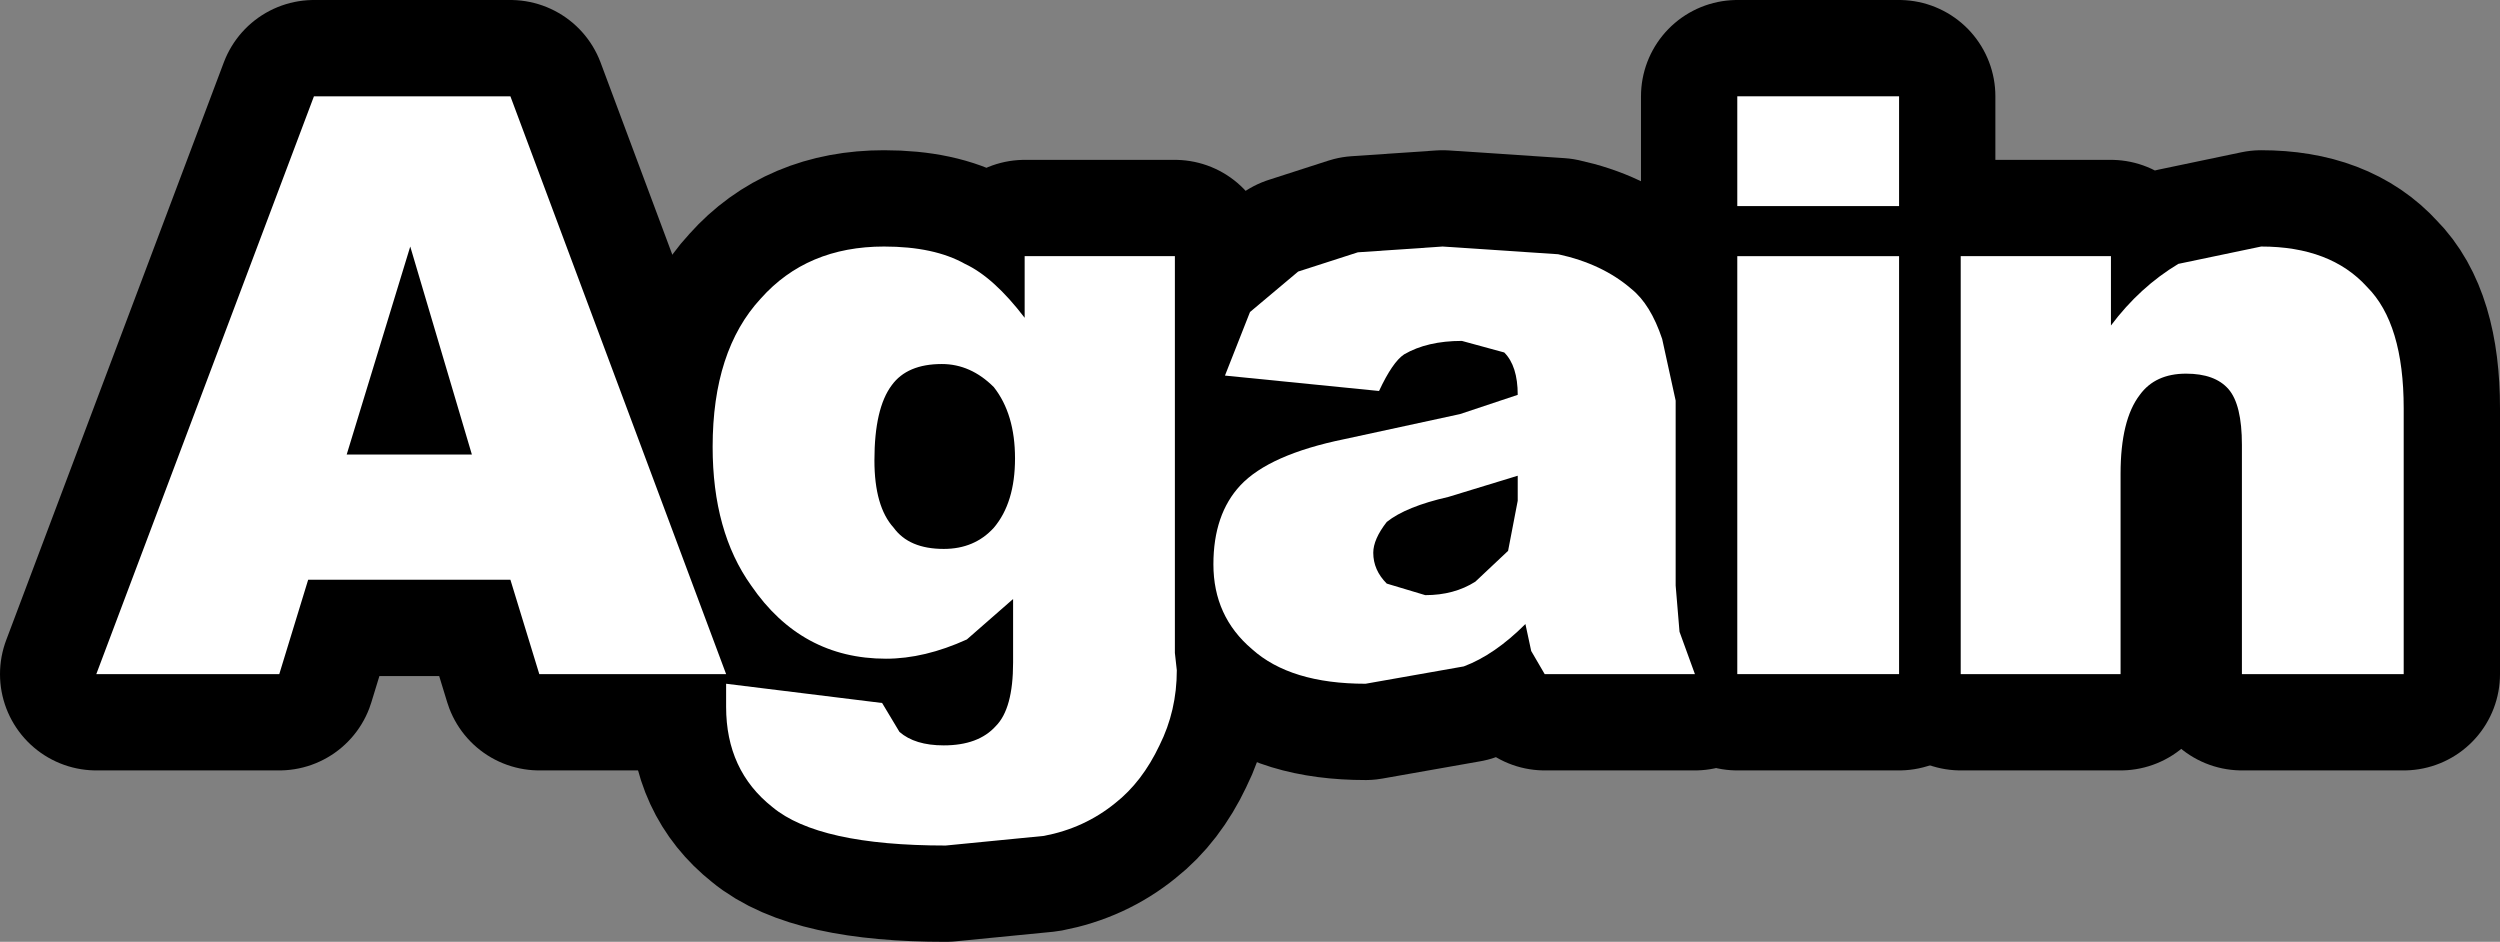<?xml version="1.0" encoding="UTF-8" standalone="no"?>
<svg xmlns:xlink="http://www.w3.org/1999/xlink" height="24.45px" width="64.9px" xmlns="http://www.w3.org/2000/svg">
  <rect width="100%" height="100%" fill="#808080" stroke="none"/>
  <g transform="matrix(1.0, 0.0, 0.0, 1.0, 32.45, 12.2)">
    <path d="M-19.2 -9.7 L-13.6 5.3 -18.45 5.3 -19.2 2.85 -24.45 2.85 -25.2 5.3 -29.95 5.3 -24.3 -9.7 -19.2 -9.7 M-20.2 -0.4 L-21.8 -5.8 -23.45 -0.4 -20.2 -0.4" fill="none" stroke="#000000" stroke-linecap="round" stroke-linejoin="round" stroke-width="5.0"/>
    <path d="M-5.85 -5.55 L-1.95 -5.55 -1.95 4.75 -1.9 5.2 Q-1.9 6.25 -2.35 7.15 -2.8 8.1 -3.5 8.65 -4.3 9.3 -5.35 9.5 L-7.9 9.75 Q-11.2 9.75 -12.4 8.75 -13.6 7.8 -13.6 6.15 L-13.6 5.55 -9.55 6.05 -9.1 6.8 Q-8.7 7.15 -7.95 7.15 -7.05 7.15 -6.6 6.65 -6.15 6.2 -6.15 5.0 L-6.15 3.35 -7.35 4.4 Q-8.45 4.9 -9.45 4.9 -11.65 4.9 -12.95 3.0 -13.95 1.6 -13.95 -0.6 -13.95 -3.1 -12.7 -4.45 -11.5 -5.8 -9.5 -5.8 -8.2 -5.8 -7.4 -5.35 -6.65 -5.0 -5.85 -3.95 L-5.85 -5.55 M-8.0 -2.75 Q-8.9 -2.75 -9.3 -2.2 -9.75 -1.6 -9.75 -0.25 -9.75 0.95 -9.25 1.5 -8.85 2.05 -7.95 2.05 -7.15 2.05 -6.65 1.5 -6.1 0.85 -6.1 -0.3 -6.1 -1.45 -6.65 -2.15 -7.25 -2.75 -8.0 -2.75" fill="none" stroke="#000000" stroke-linecap="round" stroke-linejoin="round" stroke-width="5.0"/>
    <path d="M5.5 -3.35 Q4.6 -3.35 4.0 -3.0 3.7 -2.8 3.35 -2.05 L-0.65 -2.45 0.0 -4.1 1.25 -5.15 2.8 -5.65 5.0 -5.8 8.0 -5.6 Q9.15 -5.35 9.9 -4.7 10.4 -4.3 10.7 -3.4 L11.05 -1.8 11.05 3.0 11.15 4.2 11.55 5.3 7.65 5.3 7.3 4.7 7.15 4.0 Q6.35 4.8 5.55 5.1 L3.0 5.55 Q1.05 5.55 0.05 4.65 -0.95 3.8 -0.95 2.45 -0.95 1.15 -0.25 0.4 0.5 -0.4 2.45 -0.8 L5.45 -1.45 6.95 -1.95 Q6.95 -2.7 6.6 -3.05 L5.5 -3.35 M4.55 3.25 Q5.3 3.25 5.85 2.9 L6.7 2.1 6.95 0.8 6.95 0.15 5.15 0.7 Q4.05 0.95 3.55 1.35 3.2 1.8 3.2 2.15 3.2 2.6 3.55 2.95 L4.55 3.25" fill="none" stroke="#000000" stroke-linecap="round" stroke-linejoin="round" stroke-width="5.0"/>
    <path d="M12.65 -9.7 L16.85 -9.7 16.85 -6.85 12.65 -6.85 12.65 -9.7 M12.65 -5.55 L16.85 -5.55 16.85 5.3 12.65 5.3 12.65 -5.55" fill="none" stroke="#000000" stroke-linecap="round" stroke-linejoin="round" stroke-width="5.0"/>
    <path d="M25.75 -0.65 Q25.75 -1.7 25.4 -2.1 25.05 -2.5 24.3 -2.5 23.5 -2.5 23.1 -1.95 22.6 -1.3 22.6 0.1 L22.6 5.3 18.45 5.3 18.45 -5.55 22.35 -5.55 22.35 -3.75 Q23.1 -4.75 24.1 -5.35 L26.25 -5.8 Q28.05 -5.8 29.0 -4.75 29.95 -3.8 29.95 -1.6 L29.95 5.3 25.75 5.3 25.75 -0.65 Z" fill="none" stroke="#000000" stroke-linecap="round" stroke-linejoin="round" stroke-width="5.0"/>
    <path d="M-19.2 -9.7 L-13.6 5.3 -18.45 5.3 -19.2 2.85 -24.45 2.85 -25.2 5.3 -29.95 5.3 -24.3 -9.7 -19.2 -9.7 M-20.2 -0.4 L-21.8 -5.8 -23.45 -0.4 -20.2 -0.4" fill="#ffffff" fill-rule="evenodd" stroke="none"/>
    <path d="M-5.85 -5.55 L-1.95 -5.55 -1.95 4.75 -1.9 5.2 Q-1.9 6.25 -2.35 7.15 -2.8 8.1 -3.5 8.65 -4.3 9.3 -5.35 9.5 L-7.9 9.75 Q-11.2 9.75 -12.4 8.75 -13.6 7.8 -13.6 6.15 L-13.6 5.55 -9.55 6.05 -9.1 6.8 Q-8.7 7.15 -7.95 7.15 -7.05 7.15 -6.6 6.65 -6.15 6.2 -6.15 5.0 L-6.15 3.35 -7.35 4.4 Q-8.45 4.9 -9.45 4.9 -11.65 4.9 -12.95 3.0 -13.95 1.6 -13.95 -0.6 -13.95 -3.1 -12.7 -4.45 -11.5 -5.8 -9.5 -5.8 -8.2 -5.8 -7.4 -5.35 -6.65 -5.0 -5.85 -3.95 L-5.85 -5.55 M-8.0 -2.75 Q-8.9 -2.75 -9.3 -2.2 -9.75 -1.6 -9.75 -0.25 -9.75 0.95 -9.25 1.5 -8.85 2.05 -7.95 2.05 -7.15 2.05 -6.65 1.5 -6.1 0.85 -6.1 -0.3 -6.1 -1.45 -6.65 -2.15 -7.25 -2.75 -8.0 -2.75" fill="#ffffff" fill-rule="evenodd" stroke="none"/>
    <path d="M11.05 -1.8 L11.05 3.0 11.15 4.2 11.55 5.3 7.65 5.3 7.3 4.7 7.15 4.0 Q6.35 4.8 5.55 5.1 L3.0 5.55 Q1.05 5.55 0.05 4.65 -0.95 3.8 -0.95 2.45 -0.95 1.15 -0.25 0.4 0.5 -0.4 2.45 -0.8 L5.45 -1.45 6.95 -1.95 Q6.95 -2.7 6.6 -3.05 L5.5 -3.35 Q4.6 -3.35 4.0 -3.0 3.7 -2.8 3.35 -2.05 L-0.65 -2.45 0.0 -4.1 1.25 -5.15 2.8 -5.65 5.0 -5.8 8.0 -5.6 Q9.15 -5.35 9.9 -4.7 10.4 -4.3 10.7 -3.4 L11.05 -1.8 M3.2 2.15 Q3.2 2.6 3.55 2.95 L4.55 3.25 Q5.3 3.25 5.85 2.9 L6.7 2.1 6.95 0.8 6.95 0.15 5.15 0.7 Q4.05 0.95 3.55 1.35 3.2 1.8 3.2 2.15" fill="#ffffff" fill-rule="evenodd" stroke="none"/>
    <path d="M12.65 -9.7 L16.85 -9.7 16.85 -6.85 12.65 -6.85 12.65 -9.7 M12.65 -5.55 L16.85 -5.55 16.85 5.3 12.65 5.3 12.65 -5.55" fill="#ffffff" fill-rule="evenodd" stroke="none"/>
    <path d="M25.75 -0.65 Q25.75 -1.7 25.4 -2.1 25.05 -2.5 24.3 -2.5 23.5 -2.5 23.1 -1.95 22.6 -1.3 22.6 0.1 L22.6 5.3 18.45 5.3 18.45 -5.55 22.35 -5.55 22.35 -3.75 Q23.1 -4.75 24.1 -5.35 L26.25 -5.8 Q28.05 -5.8 29.0 -4.75 29.95 -3.8 29.95 -1.6 L29.95 5.3 25.75 5.3 25.75 -0.65" fill="#ffffff" fill-rule="evenodd" stroke="none"/>
  </g>
</svg>
